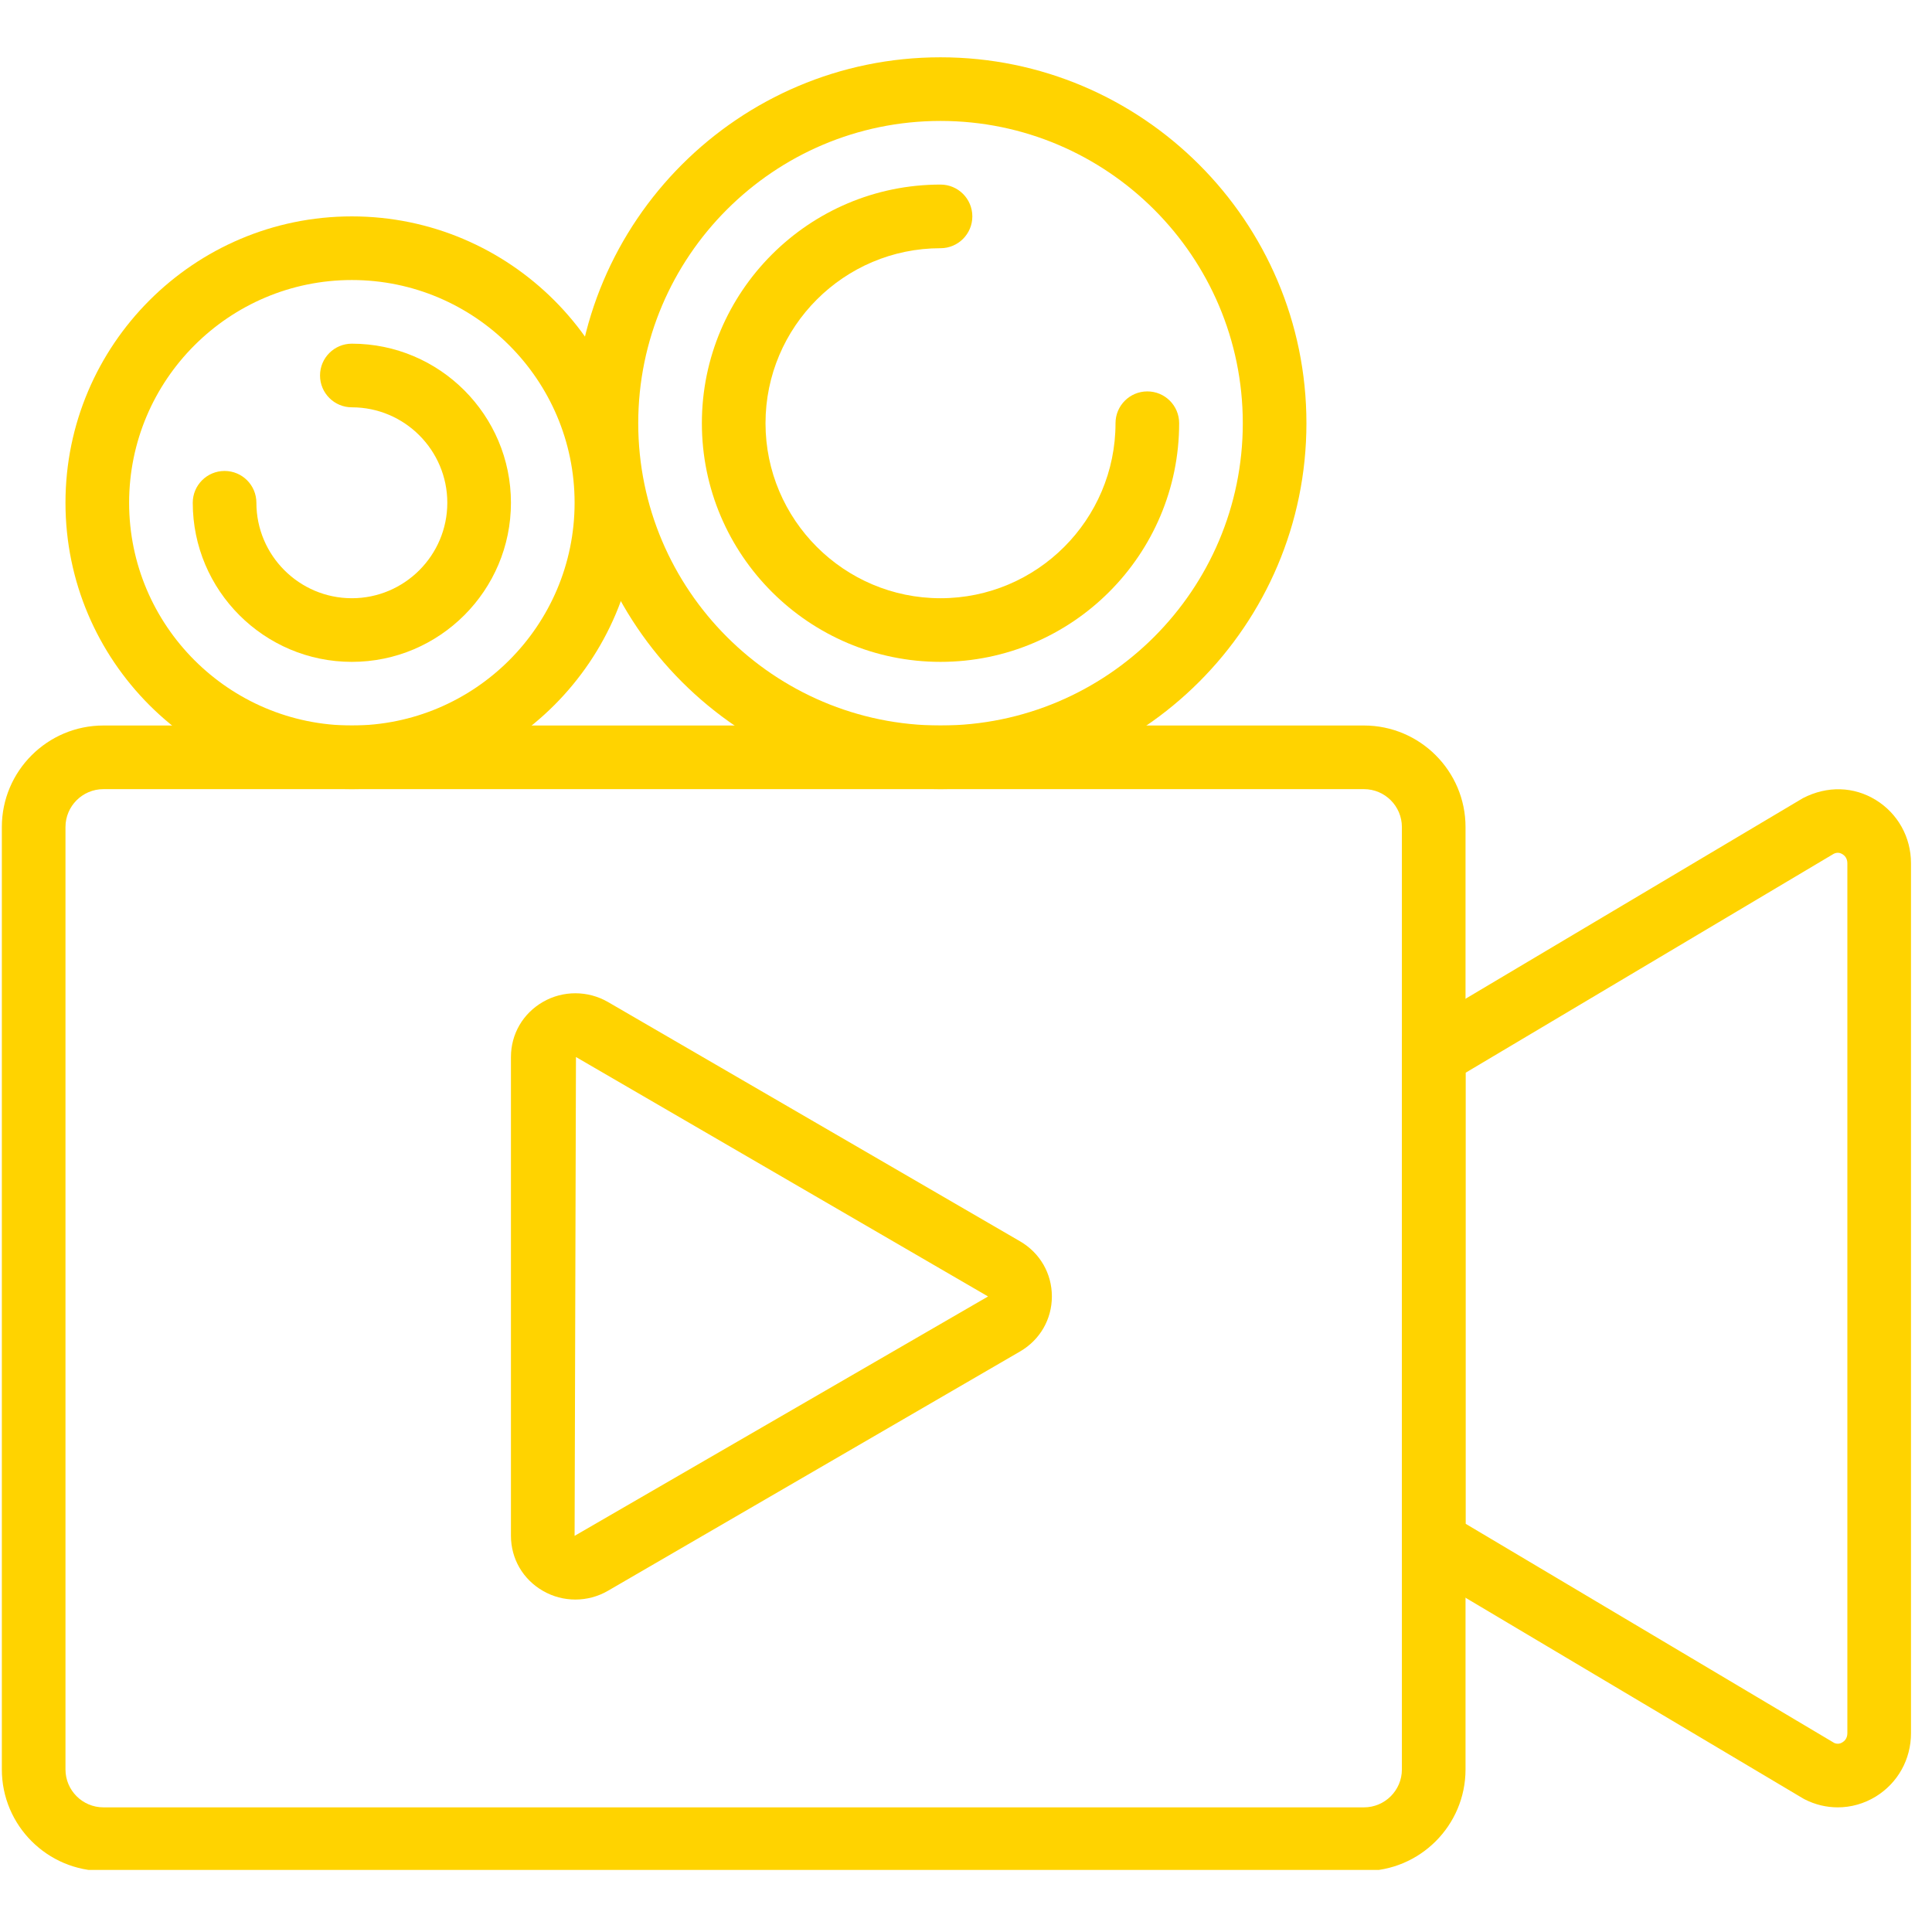 <svg xmlns="http://www.w3.org/2000/svg" xmlns:xlink="http://www.w3.org/1999/xlink" width="700" zoomAndPan="magnify" viewBox="0 0 525 525" height="700" preserveAspectRatio="xMidYMid meet" version="1.0"><defs><clipPath id="d4bee05ccc"><path d="M 0.5 197 L 399 197 L 399 508.133 L 0.5 508.133 Z M 0.5 197 " clip-rule="nonzero"/></clipPath><clipPath id="b1c527e579"><path d="M 380 214 L 519.262 214 L 519.262 492 L 380 492 Z M 380 214 " clip-rule="nonzero"/></clipPath><clipPath id="f5c8390409"><path d="M 156 15.57 L 356 15.57 L 356 215 L 156 215 Z M 156 15.57 " clip-rule="nonzero"/></clipPath></defs><path fill="#ffd300" d="M 156.348 434.66 C 153.312 434.66 150.277 433.883 147.562 432.316 C 142.105 429.188 138.844 423.574 138.844 417.316 L 138.844 287.246 C 138.844 280.992 142.098 275.391 147.551 272.25 C 153 269.113 159.762 269.141 165.199 272.277 L 277.184 337.309 C 282.602 340.457 285.836 346.066 285.836 352.285 C 285.836 358.52 282.594 364.105 277.184 367.25 L 165.199 432.281 C 162.477 433.863 159.414 434.66 156.348 434.66 Z M 156.512 287.234 L 156.141 417.316 L 156.141 417.352 L 268.492 352.301 Z M 156.512 287.234 " fill-opacity="1" fill-rule="nonzero"/><g clip-path="url(#d4bee05ccc)"><path fill="#ffd300" d="M 370.645 508.426 L 28.102 508.426 C 12.883 508.426 0.5 496.043 0.5 480.832 L 0.5 224.738 C 0.5 209.531 12.883 197.148 28.102 197.148 L 370.645 197.148 C 385.859 197.148 398.242 209.531 398.242 224.738 L 398.242 480.824 C 398.242 496.043 385.859 508.426 370.645 508.426 Z M 28.102 214.441 C 22.418 214.441 17.793 219.059 17.793 224.738 L 17.793 480.824 C 17.793 486.512 22.418 491.129 28.102 491.129 L 370.645 491.129 C 376.324 491.129 380.949 486.512 380.949 480.832 L 380.949 224.738 C 380.949 219.059 376.324 214.441 370.645 214.441 Z M 28.102 214.441 " fill-opacity="1" fill-rule="nonzero"/></g><g clip-path="url(#b1c527e579)"><path fill="#ffd300" d="M 499.398 491.129 C 496.336 491.129 493.277 490.414 490.422 488.961 L 489.93 488.691 L 380.949 423.887 L 380.949 281.684 L 489.938 216.879 C 496.59 213.453 503.781 213.742 509.695 217.363 C 515.707 221.047 519.293 227.488 519.293 234.586 L 519.293 470.984 C 519.293 478.082 515.707 484.523 509.695 488.207 C 506.516 490.152 502.961 491.129 499.398 491.129 Z M 498.457 473.641 C 499.371 474.027 500.16 473.785 500.66 473.457 C 501.164 473.156 502 472.43 502 470.984 L 502 234.586 C 502 233.145 501.164 232.418 500.66 232.113 C 500.125 231.777 499.285 231.508 498.293 232.012 L 398.242 291.516 L 398.242 414.055 Z M 498.457 473.641 " fill-opacity="1" fill-rule="nonzero"/></g><path fill="#ffd300" d="M 95.613 214.441 C 52.699 214.441 17.793 179.535 17.793 136.621 C 17.793 93.707 52.699 58.801 95.613 58.801 C 138.527 58.801 173.434 93.707 173.434 136.621 C 173.434 179.535 138.527 214.441 95.613 214.441 Z M 95.613 76.094 C 62.238 76.094 35.086 103.254 35.086 136.621 C 35.086 169.988 62.238 197.148 95.613 197.148 C 128.988 197.148 156.141 169.988 156.141 136.621 C 156.141 103.254 128.988 76.094 95.613 76.094 Z M 95.613 76.094 " fill-opacity="1" fill-rule="nonzero"/><g clip-path="url(#f5c8390409)"><path fill="#ffd300" d="M 255.574 214.441 C 200.746 214.441 156.141 169.832 156.141 115.004 C 156.141 60.176 200.746 15.57 255.574 15.57 C 310.402 15.57 355.008 60.176 355.008 115.004 C 355.008 169.832 310.402 214.441 255.574 214.441 Z M 255.574 32.863 C 210.285 32.863 173.434 69.715 173.434 115.004 C 173.434 160.297 210.285 197.148 255.574 197.148 C 300.863 197.148 337.715 160.297 337.715 115.004 C 337.715 69.715 300.863 32.863 255.574 32.863 Z M 255.574 32.863 " fill-opacity="1" fill-rule="nonzero"/></g><path fill="#ffd300" d="M 255.574 179.855 C 219.82 179.855 190.727 150.766 190.727 115.004 C 190.727 79.242 219.82 50.156 255.574 50.156 C 260.348 50.156 264.223 54.02 264.223 58.801 C 264.223 63.586 260.348 67.449 255.574 67.449 C 229.348 67.449 208.02 88.789 208.02 115.004 C 208.02 141.223 229.348 162.562 255.574 162.562 C 281.801 162.562 303.129 141.223 303.129 115.004 C 303.129 110.223 307.004 106.359 311.777 106.359 C 316.551 106.359 320.422 110.223 320.422 115.004 C 320.422 150.766 291.336 179.855 255.574 179.855 Z M 255.574 179.855 " fill-opacity="1" fill-rule="nonzero"/><path fill="#ffd300" d="M 95.613 179.855 C 71.773 179.855 52.379 160.461 52.379 136.621 C 52.379 131.84 56.254 127.977 61.027 127.977 C 65.801 127.977 69.672 131.84 69.672 136.621 C 69.672 150.922 81.312 162.562 95.613 162.562 C 109.914 162.562 121.551 150.922 121.551 136.621 C 121.551 122.32 109.914 110.684 95.613 110.684 C 90.84 110.684 86.965 106.816 86.965 102.035 C 86.965 97.254 90.84 93.391 95.613 93.391 C 119.453 93.391 138.844 112.781 138.844 136.621 C 138.844 160.461 119.453 179.855 95.613 179.855 Z M 95.613 179.855 " fill-opacity="1" fill-rule="nonzero"/></svg>